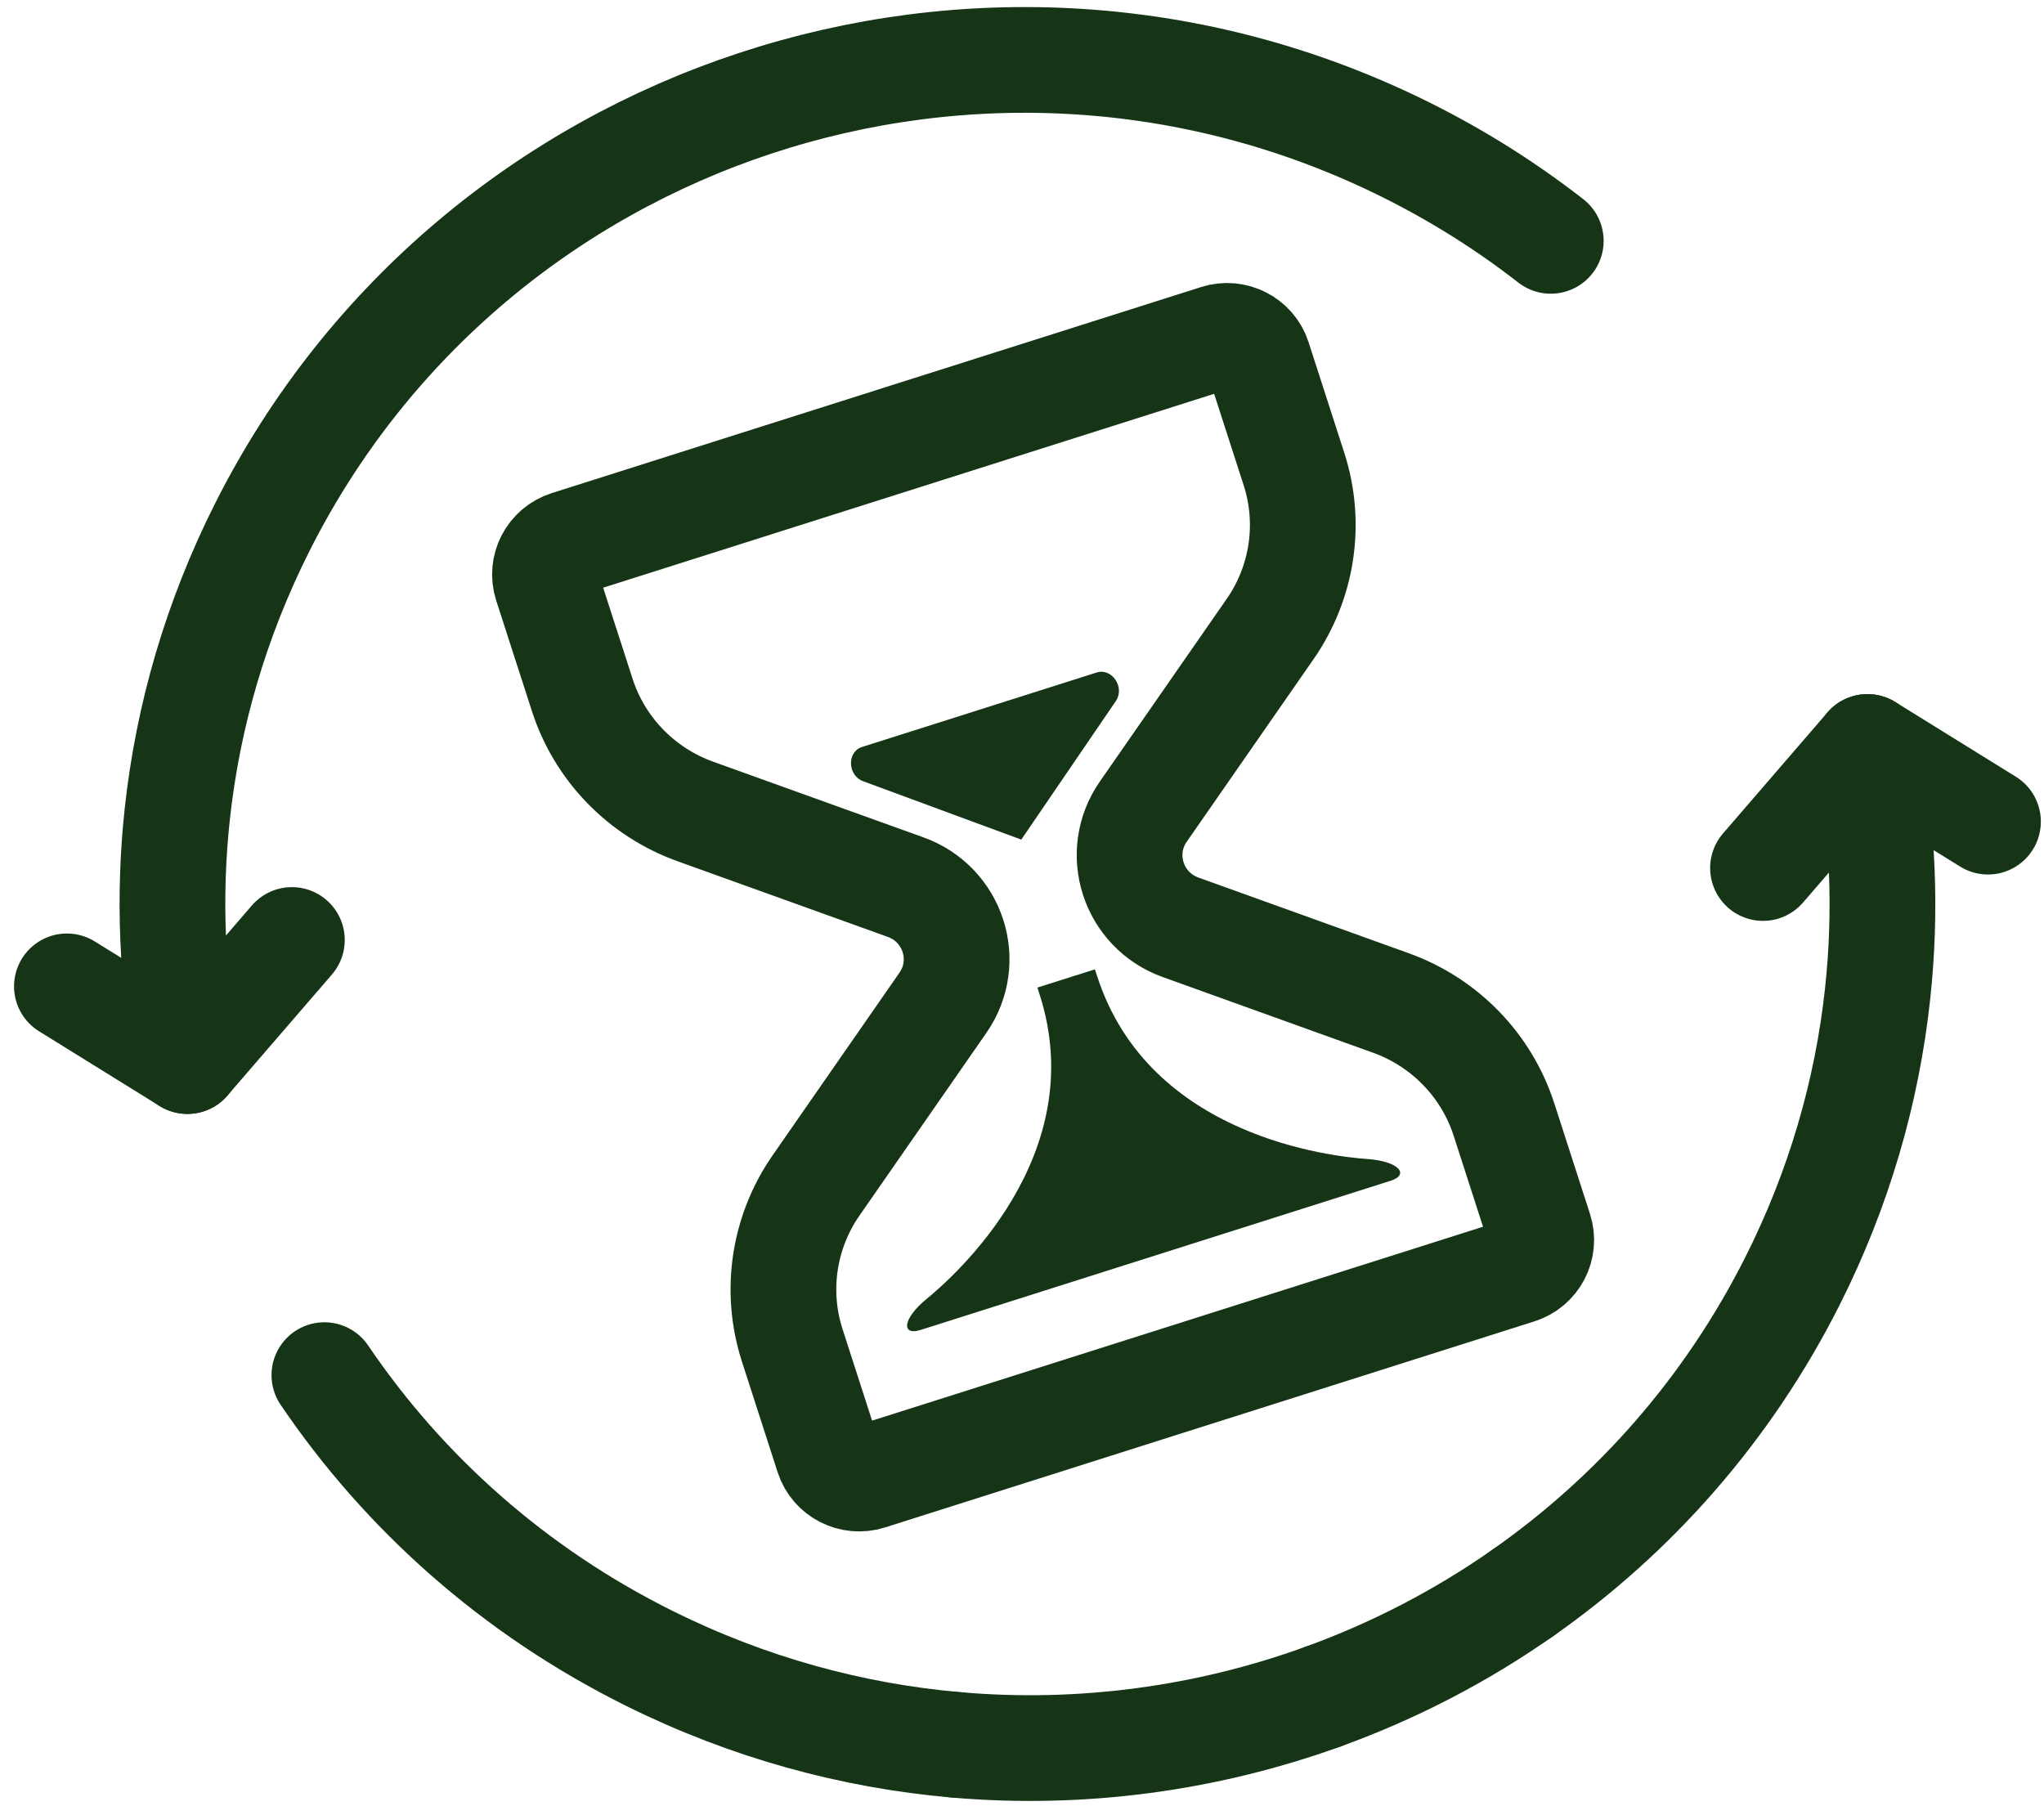 <?xml version="1.0" encoding="UTF-8"?>
<svg width="116px" height="103px" viewBox="0 0 116 103" version="1.1" xmlns="http://www.w3.org/2000/svg" xmlns:xlink="http://www.w3.org/1999/xlink">
    <!-- Generator: Sketch 52.6 (67491) - http://www.bohemiancoding.com/sketch -->
    <title>Group 23</title>
    <desc>Created with Sketch.</desc>
    <g id="Taxonomy-Term" stroke="none" stroke-width="1" fill="none" fill-rule="evenodd">
        <g id="Template-Portal-Capep" transform="translate(-287, -735)">
            <g id="Group-23" transform="translate(290, 738)">
                <g id="Group-22">
                    <path d="M60.325,36.789 L54.959,44.651 L45.986,41.339 C45.098,41.012 45.053,39.669 45.92,39.394 L59.238,35.167 C60.105,34.892 60.856,36.011 60.325,36.789" id="Fill-2" fill="#163517"></path>
                    <path d="M74.599,62.778 C72.675,62.642 62.221,61.559 59.264,52.398 C59.221,52.262 59.178,52.14 59.137,52.014 L55.876,53.047 C55.916,53.175 55.953,53.299 55.998,53.435 C58.955,62.596 51.08,69.496 49.592,70.714 C48.2,71.855 48.154,72.824 49.238,72.481 L75.922,64.012 C77.006,63.668 76.4,62.906 74.599,62.778" id="Fill-4" fill="#163517"></path>
                    <path d="M70.435,23.621 L68.409,17.343 C68.095,16.374 67.049,15.84 66.072,16.15 L29.22,27.845 C28.243,28.156 27.704,29.193 28.016,30.162 L30.043,36.44 C31.034,39.512 33.405,41.954 36.462,43.054 L48.393,47.347 C51.097,48.319 52.145,51.562 50.512,53.911 L43.313,64.276 C41.468,66.931 40.969,70.284 41.961,73.355 L43.987,79.633 C44.3,80.602 45.347,81.136 46.324,80.827 L83.176,69.131 C84.153,68.82 84.692,67.783 84.379,66.814 L82.352,60.536 C81.362,57.465 78.991,55.022 75.933,53.922 L64.002,49.629 C61.299,48.657 60.251,45.414 61.882,43.065 L69.081,32.701 C70.926,30.045 71.427,26.693 70.435,23.621 Z" id="Stroke-6" stroke="#163517" stroke-width="6" stroke-linecap="round" stroke-linejoin="round"></path>
                    <path d="M0.797,52.98 L7.636,57.219 C6.758,52.635 6.549,47.909 7.062,43.189 C7.662,37.66 9.25,32.142 11.907,26.877 C23.849,3.216 52.877,-6.364 76.74,5.478 C79.723,6.958 82.484,8.703 85.009,10.669" id="Stroke-8" stroke="#163517" stroke-width="6" stroke-linecap="round" stroke-linejoin="round"></path>
                    <path d="M13.565,50.348 L7.636,57.219" id="Stroke-10" stroke="#163517" stroke-width="6" stroke-linecap="round" stroke-linejoin="round"></path>
                    <path d="M51.259,96.027 C45.372,95.515 39.483,93.915 33.878,91.133 C26.147,87.297 19.908,81.684 15.409,75.044" id="Stroke-12" stroke="#163517" stroke-width="6" stroke-linecap="round" stroke-linejoin="round"></path>
                    <path d="M72.063,93.298 C65.472,95.68 58.368,96.646 51.26,96.028" id="Stroke-14" stroke="#163517" stroke-width="6" stroke-linecap="round" stroke-linejoin="round"></path>
                    <path d="M83.426,87.401 C79.906,89.867 76.08,91.846 72.062,93.298" id="Stroke-16" stroke="#163517" stroke-width="6" stroke-linecap="round" stroke-linejoin="round"></path>
                    <path d="M109.821,43.631 L102.982,39.392 C103.86,43.976 104.069,48.702 103.555,53.422 C102.956,58.951 101.368,64.469 98.711,69.734 C95.025,77.035 89.711,82.997 83.425,87.401" id="Stroke-18" stroke="#163517" stroke-width="6" stroke-linecap="round" stroke-linejoin="round"></path>
                    <path d="M97.053,46.263 L102.982,39.392" id="Stroke-20" stroke="#163517" stroke-width="6" stroke-linecap="round" stroke-linejoin="round"></path>
                </g>
            </g>
        </g>
    </g>
</svg>